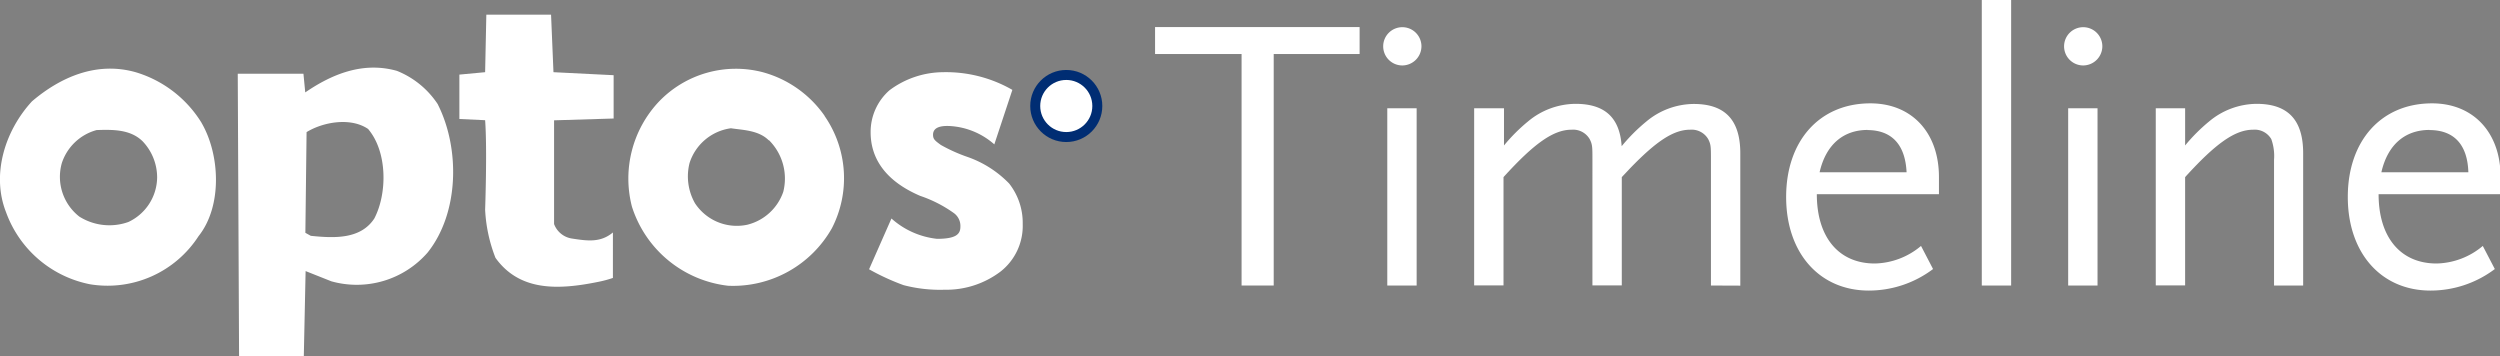 <svg xmlns="http://www.w3.org/2000/svg" viewBox="0 0 207.78 29.62"><rect x="0" y="0" width="207.78" height="29.62" fill="#808080" stroke="none"/><defs><style>.cls-1,.cls-2{fill:#fff;}.cls-2{stroke:#002d73;stroke-width:0.83px;}</style></defs><title>baseBar_label</title><g id="Layer_2" data-name="Layer 2"><g id="window_Front" data-name="window Front"><path class="cls-1" d="M11.87,11.76c-1-1-2.44-1-3.84-.95a4.2,4.2,0,0,0-2.89,2.74A4.19,4.19,0,0,0,6.59,18a4.69,4.69,0,0,0,4.08.45,4.14,4.14,0,0,0,2.39-3.69,4.36,4.36,0,0,0-1.19-3m4.88-1.55c1.54,2.64,1.74,6.93-.25,9.42a9,9,0,0,1-9,4,9.34,9.34,0,0,1-7-6C-.73,14.5.41,10.86,2.66,8.42,5,6.43,8,5.08,11.27,6A9.69,9.69,0,0,1,16.76,10.22Z"/><path class="cls-1" d="M46,6l5,.25V9.85L46.05,10v8.62a1.88,1.88,0,0,0,1.45,1.2c1.3.2,2.4.37,3.44-.5V23.1a9.2,9.2,0,0,1-1.24.33c-3.34.68-6.52.78-8.52-2a12.64,12.64,0,0,1-.86-4s.18-5,0-7.44l-2.14-.1,0-3.69L40.32,6l.1-4.78h5.38"/><path class="cls-1" d="M30.61,10.73c-1.45-1-3.74-.6-5.13.25l-.1,8.37.45.25c1.94.2,4.14.3,5.28-1.44,1.09-2.09,1.09-5.53-.5-7.42m5.78-2.06c1.84,3.64,1.79,9-.85,12.31a7.81,7.81,0,0,1-8,2.39l-2.14-.85-.15,7.09-5.38,0L19.76,6.13h5.46l.15,1.55c2.19-1.5,4.78-2.59,7.62-1.79A7.33,7.33,0,0,1,36.39,8.67Z"/><path class="cls-1" d="M63.89,11.66c-.85-.85-2.19-.85-3.14-1a4.2,4.2,0,0,0-3.44,2.89,4.53,4.53,0,0,0,.45,3.34,4.16,4.16,0,0,0,4.34,1.79,4.23,4.23,0,0,0,3-2.74,4.5,4.5,0,0,0-1.19-4.29m4.63-2a9.08,9.08,0,0,1,.6,9.32,9.44,9.44,0,0,1-8.62,4.78,9.52,9.52,0,0,1-8-6.58,9.32,9.32,0,0,1,2.24-8.72A8.86,8.86,0,0,1,63.39,6,9.21,9.21,0,0,1,68.53,9.62Z"/><path class="cls-1" d="M72.23,22.38A19.34,19.34,0,0,0,75.1,23.7a12,12,0,0,0,3.4.38,7.46,7.46,0,0,0,4.67-1.52A4.82,4.82,0,0,0,85,18.63a5.29,5.29,0,0,0-1.13-3.38,8.92,8.92,0,0,0-3.44-2.2,13.48,13.48,0,0,1-2.23-1c-.45-.33-.63-.46-.65-.77-.06-.75.73-.85,1.48-.8A6.1,6.1,0,0,1,82.64,12l1.5-4.53A11.06,11.06,0,0,0,78.38,6a7.51,7.51,0,0,0-4.45,1.5A4.6,4.6,0,0,0,72.36,11c0,2.07,1.13,4,4.12,5.28a10.67,10.67,0,0,1,2.77,1.41,1.32,1.32,0,0,1,.57,1.16c0,.62-.38,1-1.94,1a6.76,6.76,0,0,1-3.79-1.69"/><path class="cls-1" d="M89.37,10.39l-.76-1.22-.41,0v1.24h-.39V7.54h.3l.41,0q1,0,1,.82a.79.79,0,0,1-.16.48.68.68,0,0,1-.39.27l.83,1.31M88.2,7.89v.93l.27,0A.89.89,0,0,0,89,8.72a.46.46,0,0,0,.16-.4A.38.38,0,0,0,89,8a1.07,1.07,0,0,0-.54-.1Z"/><circle class="cls-2" cx="88.62" cy="8.81" r="2.58"/><path class="cls-1" d="M105.86,4.49V23.73h-2.67V4.49H96V2.25h17V4.49Z"/><path class="cls-1" d="M116.54,5.44a1.59,1.59,0,1,1,1.6-1.59A1.6,1.6,0,0,1,116.54,5.44ZM115.3,23.73V9h2.44V23.73Z"/><path class="cls-1" d="M142.2,23.73V13.28c0-1.07,0-1.27-.23-1.72a1.59,1.59,0,0,0-1.5-.78c-1.37,0-2.8.94-5,3.22l-.68.72v9h-2.44V13.28c0-1.07,0-1.27-.23-1.72a1.59,1.59,0,0,0-1.5-.78c-1.5,0-3.09,1.11-5.66,3.94v9h-2.44V9H125v3.09a14.43,14.43,0,0,1,2-2,6.22,6.22,0,0,1,3.94-1.46c2.44,0,3.68,1.14,3.84,3.52a14.82,14.82,0,0,1,2.05-2.05,6.21,6.21,0,0,1,3.94-1.46c2.6,0,3.87,1.33,3.87,4.1v11Z"/><path class="cls-1" d="M151,16.14c0,3.58,1.82,5.76,4.82,5.76a6.15,6.15,0,0,0,3.84-1.46l1,1.92a8.87,8.87,0,0,1-5.34,1.79c-4.1,0-6.87-3.12-6.87-7.78s2.77-7.78,7-7.78c3.45,0,5.7,2.44,5.7,6.12v1.43Zm4.23-5.34c-2.05,0-3.48,1.24-4,3.52h7.23C158.35,12,157.21,10.81,155.19,10.81Z"/><path class="cls-1" d="M164.71,23.73V0h2.44V23.73Z"/><path class="cls-1" d="M173.13,5.44a1.59,1.59,0,1,1,1.6-1.59A1.6,1.6,0,0,1,173.13,5.44Zm-1.24,18.29V9h2.44V23.73Z"/><path class="cls-1" d="M189,23.73V13.28a4.14,4.14,0,0,0-.23-1.72,1.59,1.59,0,0,0-1.5-.78c-1.5,0-3.09,1.11-5.66,3.94v9h-2.44V9h2.44v3.09a14.43,14.43,0,0,1,2-2,6.22,6.22,0,0,1,3.94-1.46c2.6,0,3.87,1.33,3.87,4.1v11Z"/><path class="cls-1" d="M197.69,16.14c0,3.58,1.82,5.76,4.82,5.76a6.15,6.15,0,0,0,3.84-1.46l1,1.92A8.87,8.87,0,0,1,202,24.15c-4.1,0-6.87-3.12-6.87-7.78s2.77-7.78,7-7.78c3.45,0,5.7,2.44,5.7,6.12v1.43Zm4.23-5.34c-2.05,0-3.48,1.24-4,3.52h7.23C205.08,12,203.94,10.81,201.92,10.81Z"/></g></g></svg>